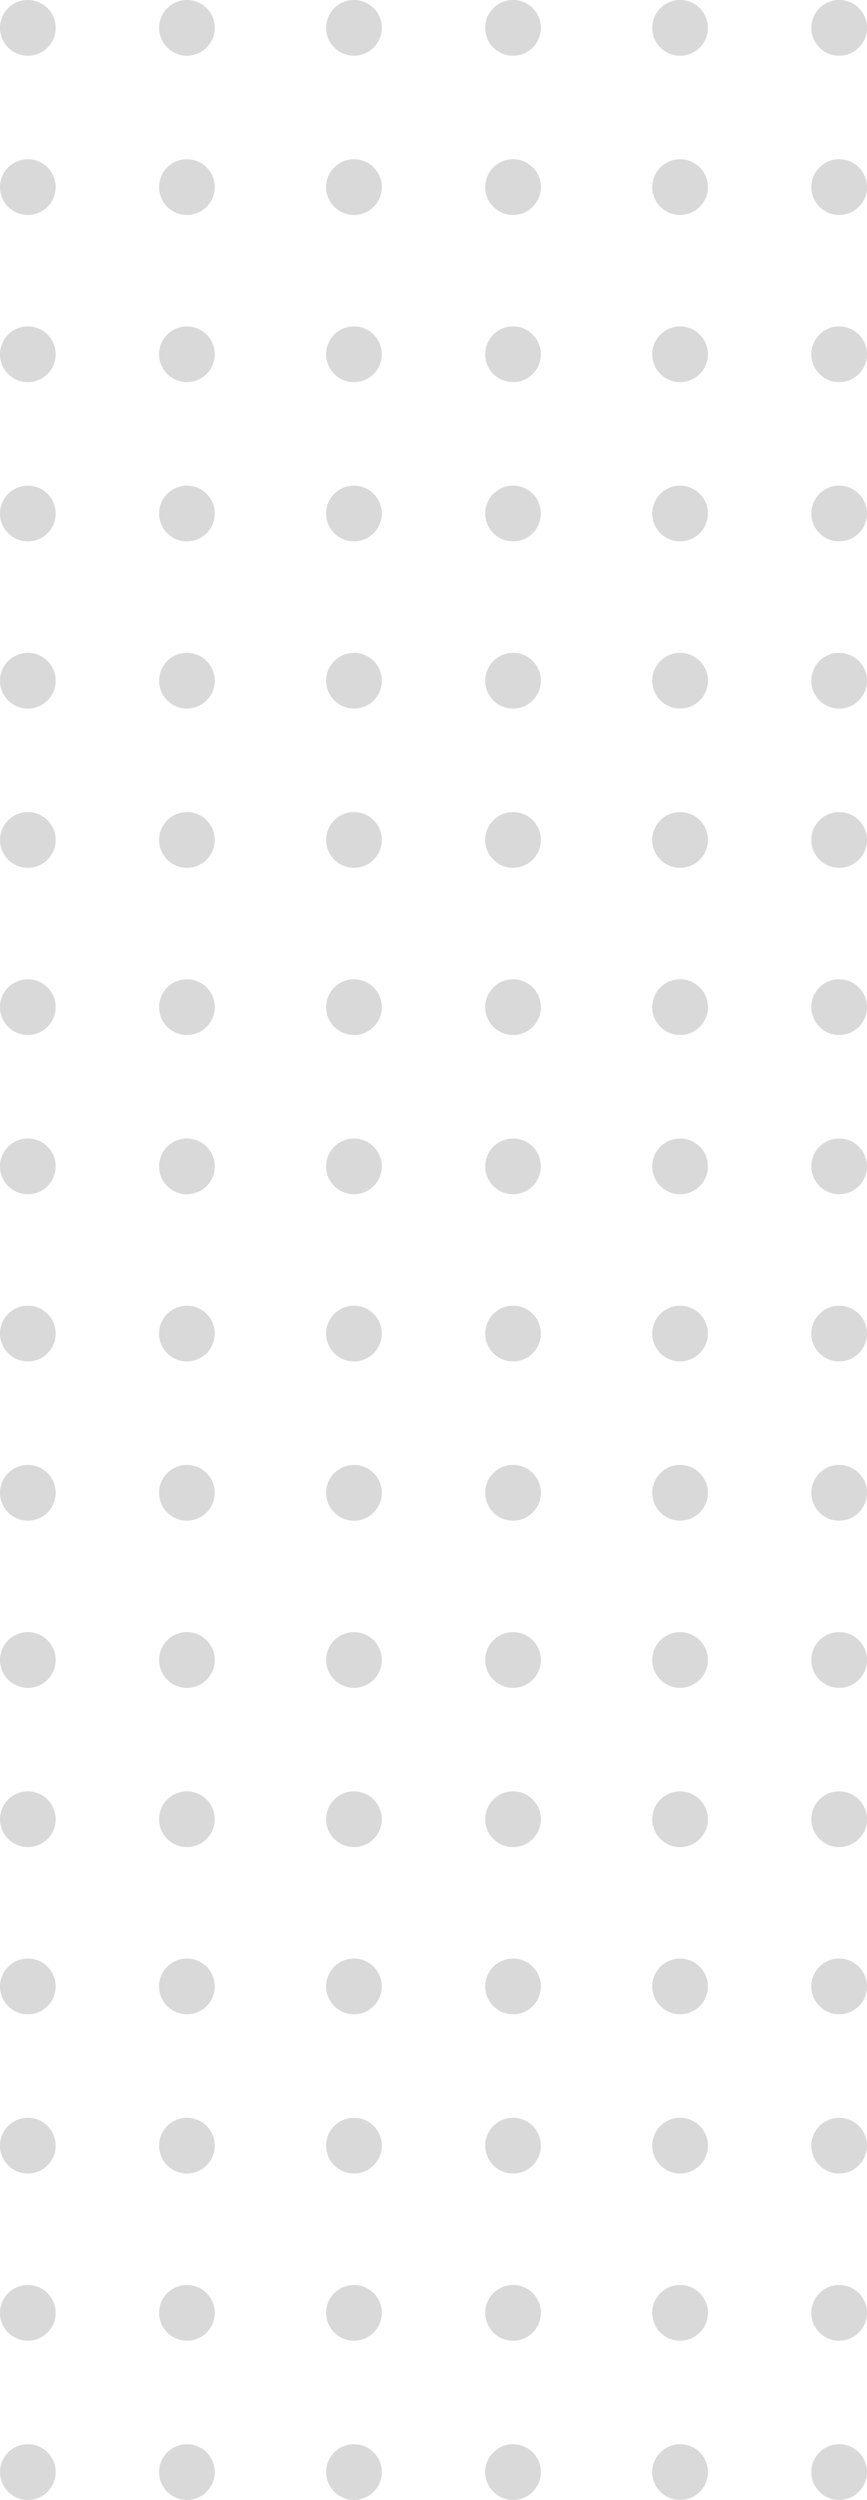 <svg xmlns="http://www.w3.org/2000/svg" width="109" height="314" viewBox="0 0 109 314"><g transform="translate(-8 -928)"><circle cx="3.5" cy="3.5" r="3.5" transform="translate(8 928)" fill="#d9d9d9"/><circle cx="3.5" cy="3.5" r="3.5" transform="translate(8 989)" fill="#d9d9d9"/><circle cx="3.5" cy="3.5" r="3.5" transform="translate(8 1153)" fill="#d9d9d9"/><circle cx="3.5" cy="3.5" r="3.5" transform="translate(8 1051)" fill="#d9d9d9"/><circle cx="3.5" cy="3.5" r="3.5" transform="translate(8 1215)" fill="#d9d9d9"/><circle cx="3.5" cy="3.5" r="3.5" transform="translate(8 948)" fill="#d9d9d9"/><circle cx="3.5" cy="3.5" r="3.5" transform="translate(8 1112)" fill="#d9d9d9"/><circle cx="3.5" cy="3.5" r="3.5" transform="translate(8 1010)" fill="#d9d9d9"/><circle cx="3.5" cy="3.5" r="3.5" transform="translate(8 1174)" fill="#d9d9d9"/><circle cx="3.5" cy="3.5" r="3.5" transform="translate(8 1071)" fill="#d9d9d9"/><circle cx="3.5" cy="3.5" r="3.5" transform="translate(8 1235)" fill="#d9d9d9"/><circle cx="3.5" cy="3.5" r="3.5" transform="translate(8 969)" fill="#d9d9d9"/><circle cx="3.5" cy="3.5" r="3.5" transform="translate(8 1133)" fill="#d9d9d9"/><circle cx="3.5" cy="3.5" r="3.5" transform="translate(8 1030)" fill="#d9d9d9"/><circle cx="3.5" cy="3.5" r="3.5" transform="translate(8 1194)" fill="#d9d9d9"/><circle cx="3.5" cy="3.5" r="3.5" transform="translate(8 1092)" fill="#d9d9d9"/><circle cx="3.5" cy="3.5" r="3.5" transform="translate(90 928)" fill="#d9d9d9"/><circle cx="3.5" cy="3.5" r="3.5" transform="translate(90 989)" fill="#d9d9d9"/><circle cx="3.5" cy="3.5" r="3.5" transform="translate(90 1153)" fill="#d9d9d9"/><circle cx="3.5" cy="3.5" r="3.5" transform="translate(90 1051)" fill="#d9d9d9"/><circle cx="3.5" cy="3.5" r="3.5" transform="translate(90 1215)" fill="#d9d9d9"/><circle cx="3.5" cy="3.5" r="3.5" transform="translate(90 948)" fill="#d9d9d9"/><circle cx="3.5" cy="3.5" r="3.5" transform="translate(90 1112)" fill="#d9d9d9"/><circle cx="3.5" cy="3.5" r="3.5" transform="translate(90 1010)" fill="#d9d9d9"/><circle cx="3.5" cy="3.5" r="3.5" transform="translate(90 1174)" fill="#d9d9d9"/><circle cx="3.5" cy="3.5" r="3.5" transform="translate(90 1071)" fill="#d9d9d9"/><circle cx="3.5" cy="3.5" r="3.5" transform="translate(90 1235)" fill="#d9d9d9"/><circle cx="3.5" cy="3.5" r="3.5" transform="translate(90 969)" fill="#d9d9d9"/><circle cx="3.5" cy="3.5" r="3.5" transform="translate(90 1133)" fill="#d9d9d9"/><circle cx="3.5" cy="3.5" r="3.5" transform="translate(90 1030)" fill="#d9d9d9"/><circle cx="3.5" cy="3.5" r="3.5" transform="translate(90 1194)" fill="#d9d9d9"/><circle cx="3.5" cy="3.5" r="3.5" transform="translate(90 1092)" fill="#d9d9d9"/><circle cx="3.5" cy="3.5" r="3.5" transform="translate(28 928)" fill="#d9d9d9"/><circle cx="3.5" cy="3.5" r="3.5" transform="translate(28 989)" fill="#d9d9d9"/><circle cx="3.5" cy="3.5" r="3.5" transform="translate(28 1153)" fill="#d9d9d9"/><circle cx="3.5" cy="3.5" r="3.5" transform="translate(28 1051)" fill="#d9d9d9"/><circle cx="3.5" cy="3.5" r="3.5" transform="translate(28 1215)" fill="#d9d9d9"/><circle cx="3.5" cy="3.5" r="3.5" transform="translate(28 948)" fill="#d9d9d9"/><circle cx="3.5" cy="3.5" r="3.5" transform="translate(28 1112)" fill="#d9d9d9"/><circle cx="3.5" cy="3.5" r="3.5" transform="translate(28 1010)" fill="#d9d9d9"/><circle cx="3.5" cy="3.5" r="3.5" transform="translate(28 1174)" fill="#d9d9d9"/><circle cx="3.5" cy="3.5" r="3.5" transform="translate(28 1071)" fill="#d9d9d9"/><circle cx="3.5" cy="3.5" r="3.5" transform="translate(28 1235)" fill="#d9d9d9"/><circle cx="3.5" cy="3.5" r="3.5" transform="translate(28 969)" fill="#d9d9d9"/><circle cx="3.5" cy="3.5" r="3.5" transform="translate(28 1133)" fill="#d9d9d9"/><circle cx="3.5" cy="3.5" r="3.5" transform="translate(28 1030)" fill="#d9d9d9"/><circle cx="3.5" cy="3.5" r="3.5" transform="translate(28 1194)" fill="#d9d9d9"/><circle cx="3.5" cy="3.5" r="3.5" transform="translate(28 1092)" fill="#d9d9d9"/><circle cx="3.5" cy="3.5" r="3.5" transform="translate(110 928)" fill="#d9d9d9"/><circle cx="3.5" cy="3.5" r="3.5" transform="translate(110 989)" fill="#d9d9d9"/><circle cx="3.5" cy="3.5" r="3.5" transform="translate(110 1153)" fill="#d9d9d9"/><circle cx="3.5" cy="3.5" r="3.5" transform="translate(110 1051)" fill="#d9d9d9"/><circle cx="3.5" cy="3.5" r="3.5" transform="translate(110 1215)" fill="#d9d9d9"/><circle cx="3.5" cy="3.5" r="3.5" transform="translate(110 948)" fill="#d9d9d9"/><circle cx="3.5" cy="3.5" r="3.5" transform="translate(110 1112)" fill="#d9d9d9"/><circle cx="3.5" cy="3.5" r="3.5" transform="translate(110 1010)" fill="#d9d9d9"/><circle cx="3.5" cy="3.5" r="3.5" transform="translate(110 1174)" fill="#d9d9d9"/><circle cx="3.5" cy="3.5" r="3.5" transform="translate(110 1071)" fill="#d9d9d9"/><circle cx="3.5" cy="3.5" r="3.5" transform="translate(110 1235)" fill="#d9d9d9"/><circle cx="3.5" cy="3.5" r="3.5" transform="translate(110 969)" fill="#d9d9d9"/><circle cx="3.5" cy="3.5" r="3.5" transform="translate(110 1133)" fill="#d9d9d9"/><circle cx="3.5" cy="3.5" r="3.5" transform="translate(110 1030)" fill="#d9d9d9"/><circle cx="3.5" cy="3.5" r="3.5" transform="translate(110 1194)" fill="#d9d9d9"/><circle cx="3.5" cy="3.5" r="3.5" transform="translate(110 1092)" fill="#d9d9d9"/><circle cx="3.5" cy="3.5" r="3.5" transform="translate(49 928)" fill="#d9d9d9"/><circle cx="3.5" cy="3.5" r="3.5" transform="translate(49 989)" fill="#d9d9d9"/><circle cx="3.5" cy="3.5" r="3.5" transform="translate(49 1153)" fill="#d9d9d9"/><circle cx="3.5" cy="3.5" r="3.5" transform="translate(49 1051)" fill="#d9d9d9"/><circle cx="3.5" cy="3.5" r="3.5" transform="translate(49 1215)" fill="#d9d9d9"/><circle cx="3.5" cy="3.5" r="3.5" transform="translate(49 948)" fill="#d9d9d9"/><circle cx="3.5" cy="3.5" r="3.5" transform="translate(49 1112)" fill="#d9d9d9"/><circle cx="3.5" cy="3.5" r="3.5" transform="translate(49 1010)" fill="#d9d9d9"/><circle cx="3.5" cy="3.5" r="3.5" transform="translate(49 1174)" fill="#d9d9d9"/><circle cx="3.5" cy="3.5" r="3.5" transform="translate(49 1071)" fill="#d9d9d9"/><circle cx="3.5" cy="3.5" r="3.5" transform="translate(49 1235)" fill="#d9d9d9"/><circle cx="3.5" cy="3.5" r="3.5" transform="translate(49 969)" fill="#d9d9d9"/><circle cx="3.5" cy="3.5" r="3.5" transform="translate(49 1133)" fill="#d9d9d9"/><circle cx="3.5" cy="3.5" r="3.5" transform="translate(49 1030)" fill="#d9d9d9"/><circle cx="3.5" cy="3.5" r="3.5" transform="translate(49 1194)" fill="#d9d9d9"/><circle cx="3.5" cy="3.5" r="3.5" transform="translate(49 1092)" fill="#d9d9d9"/><circle cx="3.5" cy="3.5" r="3.5" transform="translate(69 928)" fill="#d9d9d9"/><circle cx="3.5" cy="3.5" r="3.5" transform="translate(69 989)" fill="#d9d9d9"/><circle cx="3.5" cy="3.5" r="3.5" transform="translate(69 1153)" fill="#d9d9d9"/><circle cx="3.5" cy="3.5" r="3.5" transform="translate(69 1051)" fill="#d9d9d9"/><circle cx="3.5" cy="3.5" r="3.5" transform="translate(69 1215)" fill="#d9d9d9"/><circle cx="3.5" cy="3.5" r="3.5" transform="translate(69 948)" fill="#d9d9d9"/><circle cx="3.5" cy="3.5" r="3.5" transform="translate(69 1112)" fill="#d9d9d9"/><circle cx="3.5" cy="3.5" r="3.5" transform="translate(69 1010)" fill="#d9d9d9"/><circle cx="3.5" cy="3.5" r="3.5" transform="translate(69 1174)" fill="#d9d9d9"/><circle cx="3.5" cy="3.5" r="3.5" transform="translate(69 1071)" fill="#d9d9d9"/><circle cx="3.5" cy="3.5" r="3.5" transform="translate(69 1235)" fill="#d9d9d9"/><circle cx="3.5" cy="3.5" r="3.5" transform="translate(69 969)" fill="#d9d9d9"/><circle cx="3.5" cy="3.5" r="3.5" transform="translate(69 1133)" fill="#d9d9d9"/><circle cx="3.5" cy="3.5" r="3.5" transform="translate(69 1030)" fill="#d9d9d9"/><circle cx="3.5" cy="3.5" r="3.5" transform="translate(69 1194)" fill="#d9d9d9"/><circle cx="3.5" cy="3.5" r="3.5" transform="translate(69 1092)" fill="#d9d9d9"/></g></svg>